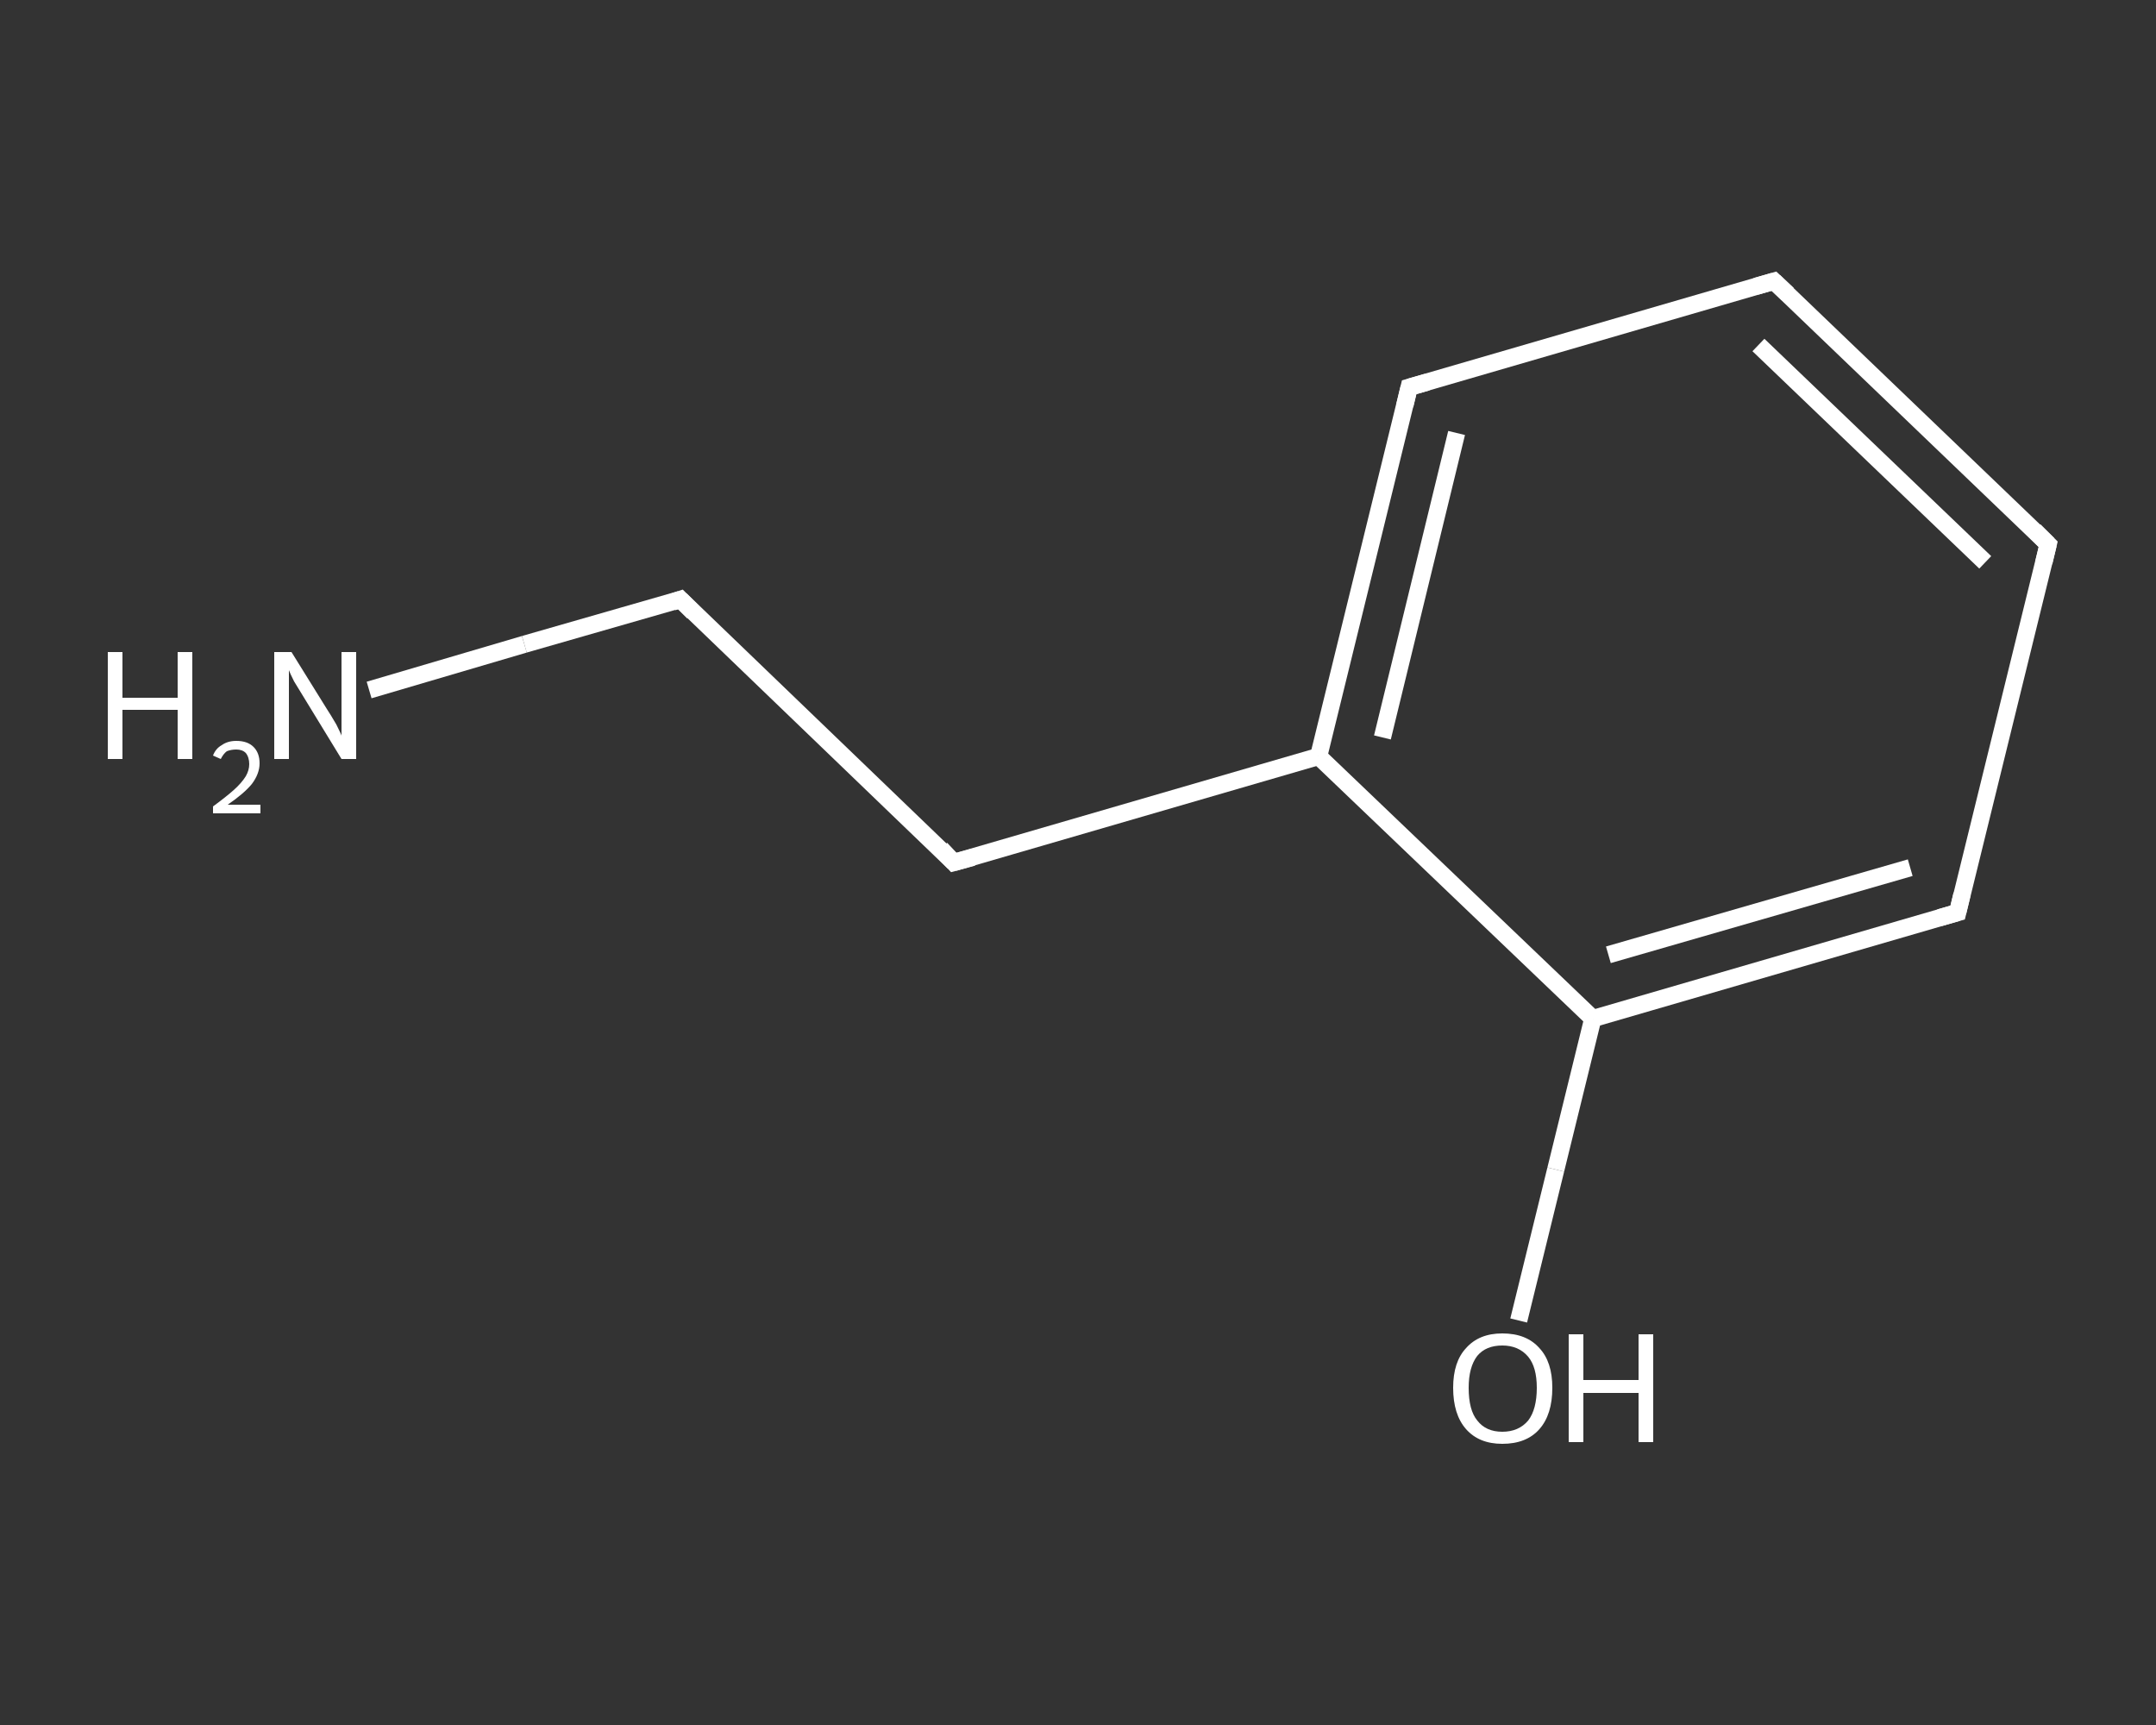 <?xml version='1.0' encoding='iso-8859-1'?>
<svg version='1.1' baseProfile='full'
              xmlns='http://www.w3.org/2000/svg'
                      xmlns:rdkit='http://www.rdkit.org/xml'
                      xmlns:xlink='http://www.w3.org/1999/xlink'
                  xml:space='preserve'
width='250px' height='200px' viewBox='0 0 250 200'>
<rect x="0" y="0" width="250" height="200" fill="#333333" stroke="none"/>
<!-- END OF HEADER -->
<rect style='opacity:1.0;fill:transparent;stroke:none' width='250.0' height='200.0' x='0.0' y='0.0'> </rect>
<path class='bond-0 atom-0 atom-1' d='M 42.8,80.0 L 60.8,74.7' style='fill:none;fill-rule:evenodd;stroke:#FFFFFF;stroke-width:2.0px;stroke-linecap:butt;stroke-linejoin:miter;stroke-opacity:1' />
<path class='bond-0 atom-0 atom-1' d='M 60.8,74.7 L 78.9,69.5' style='fill:none;fill-rule:evenodd;stroke:#FFFFFF;stroke-width:2.0px;stroke-linecap:butt;stroke-linejoin:miter;stroke-opacity:1' />
<path class='bond-1 atom-1 atom-2' d='M 78.9,69.5 L 110.6,100.0' style='fill:none;fill-rule:evenodd;stroke:#FFFFFF;stroke-width:2.0px;stroke-linecap:butt;stroke-linejoin:miter;stroke-opacity:1' />
<path class='bond-2 atom-2 atom-3' d='M 110.6,100.0 L 152.9,87.7' style='fill:none;fill-rule:evenodd;stroke:#FFFFFF;stroke-width:2.0px;stroke-linecap:butt;stroke-linejoin:miter;stroke-opacity:1' />
<path class='bond-3 atom-3 atom-4' d='M 152.9,87.7 L 163.4,44.9' style='fill:none;fill-rule:evenodd;stroke:#FFFFFF;stroke-width:2.0px;stroke-linecap:butt;stroke-linejoin:miter;stroke-opacity:1' />
<path class='bond-3 atom-3 atom-4' d='M 160.3,85.5 L 168.9,50.2' style='fill:none;fill-rule:evenodd;stroke:#FFFFFF;stroke-width:2.0px;stroke-linecap:butt;stroke-linejoin:miter;stroke-opacity:1' />
<path class='bond-4 atom-4 atom-5' d='M 163.4,44.9 L 205.7,32.6' style='fill:none;fill-rule:evenodd;stroke:#FFFFFF;stroke-width:2.0px;stroke-linecap:butt;stroke-linejoin:miter;stroke-opacity:1' />
<path class='bond-5 atom-5 atom-6' d='M 205.7,32.6 L 237.5,63.1' style='fill:none;fill-rule:evenodd;stroke:#FFFFFF;stroke-width:2.0px;stroke-linecap:butt;stroke-linejoin:miter;stroke-opacity:1' />
<path class='bond-5 atom-5 atom-6' d='M 203.9,40.0 L 230.2,65.2' style='fill:none;fill-rule:evenodd;stroke:#FFFFFF;stroke-width:2.0px;stroke-linecap:butt;stroke-linejoin:miter;stroke-opacity:1' />
<path class='bond-6 atom-6 atom-7' d='M 237.5,63.1 L 227.0,105.8' style='fill:none;fill-rule:evenodd;stroke:#FFFFFF;stroke-width:2.0px;stroke-linecap:butt;stroke-linejoin:miter;stroke-opacity:1' />
<path class='bond-7 atom-7 atom-8' d='M 227.0,105.8 L 184.7,118.1' style='fill:none;fill-rule:evenodd;stroke:#FFFFFF;stroke-width:2.0px;stroke-linecap:butt;stroke-linejoin:miter;stroke-opacity:1' />
<path class='bond-7 atom-7 atom-8' d='M 221.5,100.6 L 186.5,110.7' style='fill:none;fill-rule:evenodd;stroke:#FFFFFF;stroke-width:2.0px;stroke-linecap:butt;stroke-linejoin:miter;stroke-opacity:1' />
<path class='bond-8 atom-8 atom-9' d='M 184.7,118.1 L 180.4,135.6' style='fill:none;fill-rule:evenodd;stroke:#FFFFFF;stroke-width:2.0px;stroke-linecap:butt;stroke-linejoin:miter;stroke-opacity:1' />
<path class='bond-8 atom-8 atom-9' d='M 180.4,135.6 L 176.1,153.1' style='fill:none;fill-rule:evenodd;stroke:#FFFFFF;stroke-width:2.0px;stroke-linecap:butt;stroke-linejoin:miter;stroke-opacity:1' />
<path class='bond-9 atom-8 atom-3' d='M 184.7,118.1 L 152.9,87.7' style='fill:none;fill-rule:evenodd;stroke:#FFFFFF;stroke-width:2.0px;stroke-linecap:butt;stroke-linejoin:miter;stroke-opacity:1' />
<path d='M 78.0,69.8 L 78.9,69.5 L 80.4,71.0' style='fill:none;stroke:#FFFFFF;stroke-width:2.0px;stroke-linecap:butt;stroke-linejoin:miter;stroke-opacity:1;' />
<path d='M 109.1,98.4 L 110.6,100.0 L 112.8,99.4' style='fill:none;stroke:#FFFFFF;stroke-width:2.0px;stroke-linecap:butt;stroke-linejoin:miter;stroke-opacity:1;' />
<path d='M 162.9,47.0 L 163.4,44.9 L 165.5,44.3' style='fill:none;stroke:#FFFFFF;stroke-width:2.0px;stroke-linecap:butt;stroke-linejoin:miter;stroke-opacity:1;' />
<path d='M 203.6,33.2 L 205.7,32.6 L 207.3,34.1' style='fill:none;stroke:#FFFFFF;stroke-width:2.0px;stroke-linecap:butt;stroke-linejoin:miter;stroke-opacity:1;' />
<path d='M 235.9,61.5 L 237.5,63.1 L 237.0,65.2' style='fill:none;stroke:#FFFFFF;stroke-width:2.0px;stroke-linecap:butt;stroke-linejoin:miter;stroke-opacity:1;' />
<path d='M 227.5,103.7 L 227.0,105.8 L 224.9,106.4' style='fill:none;stroke:#FFFFFF;stroke-width:2.0px;stroke-linecap:butt;stroke-linejoin:miter;stroke-opacity:1;' />
<path class='atom-0' d='M 12.5 75.6
L 14.2 75.6
L 14.2 80.9
L 20.6 80.9
L 20.6 75.6
L 22.3 75.6
L 22.3 88.0
L 20.6 88.0
L 20.6 82.3
L 14.2 82.3
L 14.2 88.0
L 12.5 88.0
L 12.5 75.6
' fill='#FFFFFF'/>
<path class='atom-0' d='M 24.7 87.6
Q 25.0 86.8, 25.7 86.4
Q 26.4 85.9, 27.4 85.9
Q 28.7 85.9, 29.4 86.6
Q 30.1 87.3, 30.1 88.5
Q 30.1 89.7, 29.2 90.9
Q 28.3 92.0, 26.4 93.3
L 30.2 93.3
L 30.2 94.3
L 24.7 94.3
L 24.7 93.5
Q 26.2 92.4, 27.1 91.6
Q 28.0 90.8, 28.5 90.0
Q 28.9 89.3, 28.9 88.6
Q 28.9 87.8, 28.5 87.3
Q 28.1 86.9, 27.4 86.9
Q 26.8 86.9, 26.3 87.1
Q 25.9 87.4, 25.6 88.0
L 24.7 87.6
' fill='#FFFFFF'/>
<path class='atom-0' d='M 33.8 75.6
L 37.9 82.2
Q 38.3 82.8, 39.0 84.0
Q 39.6 85.2, 39.6 85.3
L 39.6 75.6
L 41.3 75.6
L 41.3 88.0
L 39.6 88.0
L 35.2 80.8
Q 34.7 80.0, 34.1 79.0
Q 33.6 78.0, 33.5 77.7
L 33.5 88.0
L 31.8 88.0
L 31.8 75.6
L 33.8 75.6
' fill='#FFFFFF'/>
<path class='atom-9' d='M 168.5 160.9
Q 168.5 157.9, 170.0 156.3
Q 171.5 154.6, 174.2 154.6
Q 177.0 154.6, 178.5 156.3
Q 180.0 157.9, 180.0 160.9
Q 180.0 164.0, 178.5 165.7
Q 177.0 167.4, 174.2 167.4
Q 171.5 167.4, 170.0 165.7
Q 168.5 164.0, 168.5 160.9
M 174.2 166.0
Q 176.1 166.0, 177.2 164.7
Q 178.2 163.4, 178.2 160.9
Q 178.2 158.5, 177.2 157.3
Q 176.1 156.0, 174.2 156.0
Q 172.3 156.0, 171.3 157.2
Q 170.3 158.5, 170.3 160.9
Q 170.3 163.5, 171.3 164.7
Q 172.3 166.0, 174.2 166.0
' fill='#FFFFFF'/>
<path class='atom-9' d='M 181.9 154.7
L 183.6 154.7
L 183.6 160.0
L 190.0 160.0
L 190.0 154.7
L 191.7 154.7
L 191.7 167.2
L 190.0 167.2
L 190.0 161.5
L 183.6 161.5
L 183.6 167.2
L 181.9 167.2
L 181.9 154.7
' fill='#FFFFFF'/>
</svg>
